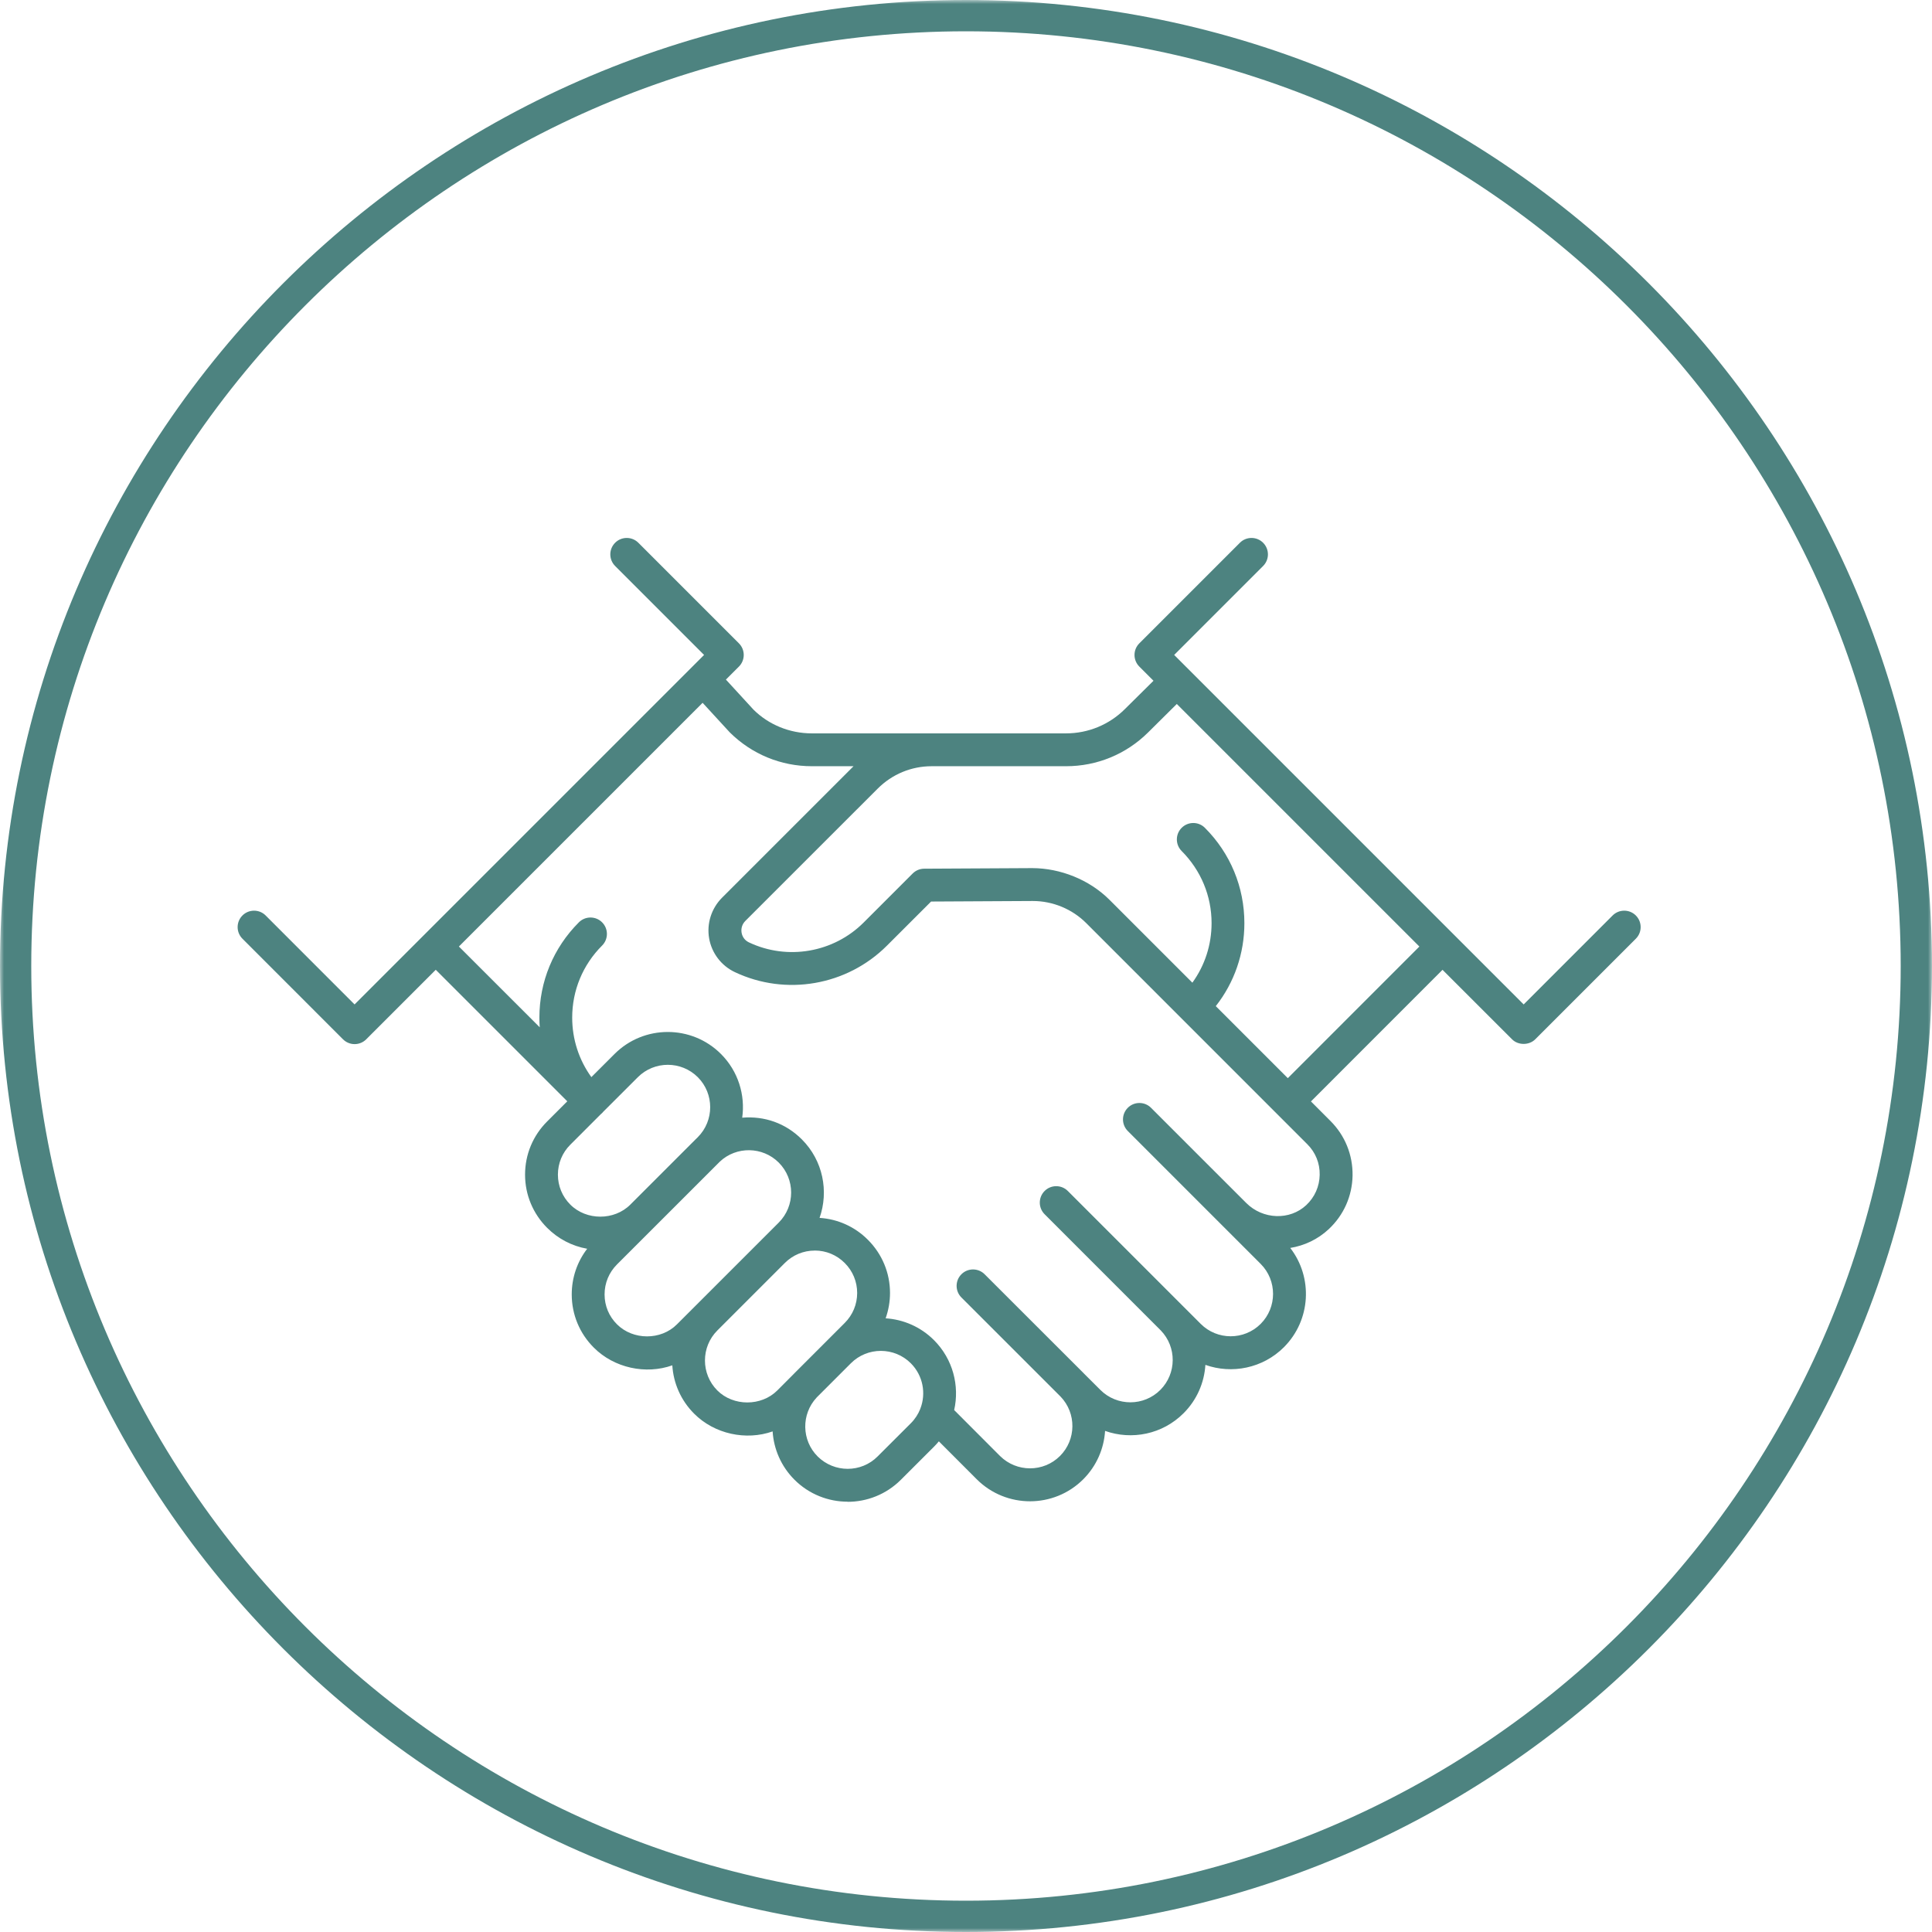 <svg width="239" height="239" viewBox="0 0 239 239" fill="none" xmlns="http://www.w3.org/2000/svg">
<mask id="mask0_1024_998" style="mask-type:luminance" maskUnits="userSpaceOnUse" x="0" y="0" width="239" height="239">
<path d="M239 0H0V239H239V0Z" fill="white"/>
</mask>
<g mask="url(#mask0_1024_998)">
<path d="M119.495 239C53.603 239 0 185.392 0 119.5C0 53.608 53.603 0 119.495 0C185.388 0 238.995 53.608 238.995 119.5C238.995 185.392 185.388 239 119.495 239ZM119.495 3.872C55.744 3.872 3.867 55.744 3.867 119.5C3.867 183.256 55.74 235.128 119.495 235.128C183.251 235.128 235.128 183.256 235.128 119.5C235.128 55.744 183.256 3.872 119.495 3.872Z" fill="#4D8380"/>
<path d="M104.861 185.769C102.48 185.769 100.09 184.86 98.279 183.049C96.62 181.385 95.717 179.249 95.578 177.074C92.284 178.235 88.384 177.404 85.87 174.88C84.206 173.216 83.303 171.08 83.169 168.9C79.88 170.066 75.975 169.23 73.461 166.711C71.702 164.957 70.731 162.624 70.727 160.134C70.727 158.064 71.396 156.094 72.639 154.479C70.77 154.149 69.054 153.26 67.687 151.893C65.928 150.134 64.953 147.796 64.953 145.311C64.953 142.825 65.923 140.488 67.687 138.729L70.177 136.238L53.906 119.967L45.307 128.566C44.929 128.949 44.408 129.164 43.868 129.164C43.328 129.164 42.812 128.949 42.429 128.566L29.992 116.124C29.198 115.331 29.198 114.045 29.992 113.251C30.78 112.458 32.076 112.458 32.864 113.251L43.863 124.255L87.098 81.02L76.095 70.016C75.301 69.223 75.301 67.937 76.095 67.143C76.883 66.35 78.179 66.35 78.968 67.143L91.41 79.586C92.203 80.379 92.203 81.665 91.41 82.459L89.799 84.069L93.217 87.793C95.1 89.657 97.695 90.723 100.434 90.723H131.863C134.611 90.723 137.202 89.657 139.152 87.721L142.694 84.213L140.94 82.459C140.147 81.665 140.147 80.379 140.94 79.586L153.383 67.143C154.171 66.35 155.467 66.35 156.255 67.143C157.049 67.937 157.049 69.223 156.255 70.016L145.252 81.02L188.487 124.255L199.49 113.251C200.279 112.458 201.574 112.458 202.363 113.251C203.157 114.045 203.157 115.331 202.363 116.124L189.921 128.566C189.166 129.326 187.803 129.331 187.048 128.566L178.449 119.972L162.173 136.253L164.592 138.676C166.389 140.473 167.354 142.863 167.321 145.411C167.278 147.954 166.231 150.32 164.367 152.06C163.009 153.327 161.346 154.096 159.611 154.378C162.436 158.026 162.178 163.307 158.827 166.658C156.203 169.282 152.374 170.004 149.114 168.843C148.98 171.022 148.077 173.164 146.413 174.827C143.794 177.447 139.999 178.178 136.705 177.012C136.566 179.196 135.663 181.338 134 183.001C130.376 186.62 124.478 186.629 120.835 183.001L116.142 178.302C115.96 178.527 115.759 178.747 115.549 178.957L111.438 183.063C109.622 184.875 107.241 185.783 104.856 185.783L104.861 185.769ZM101.013 172.896C99.106 174.947 99.149 178.173 101.147 180.171C103.212 182.217 106.534 182.212 108.565 180.171L112.676 176.065C113.202 175.54 113.589 174.932 113.847 174.282C113.847 174.273 113.852 174.268 113.852 174.258C114.583 172.38 114.187 170.162 112.676 168.647C110.635 166.606 107.308 166.596 105.257 168.647L101.013 172.891V172.896ZM118.039 174.435L123.708 180.114C125.759 182.15 129.086 182.155 131.127 180.114C133.149 178.097 133.173 174.822 131.203 172.772L118.933 160.506C118.14 159.713 118.14 158.427 118.933 157.634C119.722 156.84 121.017 156.84 121.806 157.634L129.841 165.664C129.841 165.664 129.879 165.697 129.894 165.717L134 169.818C134.033 169.851 134.071 169.885 134.1 169.923L136.122 171.94C138.177 173.991 141.504 173.981 143.54 171.94C145.562 169.913 145.582 166.634 143.598 164.584L129.224 150.206C128.431 149.412 128.431 148.126 129.224 147.333C130.013 146.539 131.308 146.539 132.097 147.333L138.024 153.26C138.024 153.26 138.053 153.284 138.063 153.298L146.413 161.649C146.442 161.678 146.471 161.706 146.499 161.735L148.536 163.771C150.572 165.812 153.899 165.822 155.954 163.771C157.995 161.725 157.995 158.398 155.954 156.353L139.516 139.914C138.722 139.121 138.722 137.835 139.516 137.041C140.304 136.248 141.6 136.248 142.389 137.041L148.311 142.964C148.311 142.964 148.34 142.992 148.354 143.007L154.171 148.819C156.227 150.875 159.553 150.989 161.59 149.082C162.637 148.102 163.229 146.769 163.253 145.335C163.282 143.901 162.737 142.553 161.719 141.544L134.372 114.193C132.633 112.453 130.228 111.459 127.771 111.459H127.723L115.181 111.526L109.717 116.985C104.775 121.927 97.218 123.246 90.898 120.254C89.23 119.465 88.04 117.902 87.724 116.081C87.404 114.25 88.007 112.372 89.316 111.057L105.587 94.786H100.434C96.611 94.786 93.011 93.304 90.287 90.609L86.917 86.942L56.769 117.09L66.769 127.085C66.736 126.688 66.726 126.286 66.726 125.885C66.726 121.43 68.461 117.243 71.611 114.097C72.4 113.304 73.695 113.304 74.484 114.097C75.277 114.891 75.277 116.177 74.484 116.97C72.099 119.351 70.784 122.52 70.784 125.885C70.784 128.562 71.616 131.114 73.155 133.246L76.023 130.383C79.646 126.76 85.554 126.75 89.187 130.383C91.333 132.529 92.208 135.469 91.816 138.265C94.565 138.036 97.184 138.939 99.196 140.951C101.816 143.571 102.542 147.376 101.386 150.66C103.642 150.803 105.75 151.749 107.365 153.37C109.124 155.129 110.1 157.466 110.1 159.952C110.1 161.037 109.908 162.089 109.559 163.083C111.739 163.221 113.881 164.125 115.544 165.788C117.886 168.135 118.718 171.429 118.034 174.445L118.039 174.435ZM100.798 154.703C99.392 154.703 98.078 155.248 97.088 156.238L88.738 164.589C86.697 166.634 86.697 169.961 88.738 172.007C90.712 173.986 94.182 173.986 96.156 172.007L98.088 170.071C98.145 170.009 98.207 169.947 98.269 169.885L104.497 163.656C105.492 162.662 106.037 161.348 106.037 159.947C106.037 158.547 105.492 157.232 104.497 156.238C103.508 155.248 102.193 154.699 100.793 154.699L100.798 154.703ZM83.719 149.03L76.329 156.415C75.335 157.409 74.79 158.723 74.79 160.129C74.79 161.534 75.335 162.844 76.329 163.829C78.317 165.812 81.769 165.817 83.743 163.829L96.338 151.238C98.379 149.192 98.379 145.865 96.338 143.819C94.34 141.821 91.099 141.774 89.049 143.7L83.719 149.03ZM74.34 137.816L70.555 141.602C69.56 142.591 69.016 143.91 69.016 145.311C69.016 146.711 69.56 148.026 70.555 149.02C72.543 151.004 75.99 151.004 77.973 149.02L86.042 140.951C86.094 140.894 86.157 140.841 86.209 140.789L86.324 140.674C88.365 138.628 88.365 135.301 86.324 133.256C84.273 131.21 80.946 131.215 78.905 133.256L74.627 137.529C74.589 137.582 74.541 137.629 74.493 137.682C74.446 137.734 74.398 137.778 74.34 137.821V137.816ZM150.405 124.47L159.31 133.375L175.586 117.094L145.577 87.086L142.025 90.609C139.305 93.304 135.701 94.786 131.873 94.786H115.252C112.738 94.786 110.367 95.771 108.58 97.554L92.198 113.93C91.816 114.317 91.649 114.843 91.74 115.383C91.831 115.914 92.16 116.349 92.648 116.578C97.409 118.834 103.13 117.845 106.854 114.107L112.905 108.055C113.283 107.678 113.795 107.463 114.33 107.463L127.714 107.391C131.16 107.405 134.745 108.806 137.255 111.315L147.503 121.564C149.047 119.432 149.879 116.879 149.879 114.198C149.879 110.833 148.559 107.664 146.179 105.278C145.386 104.485 145.386 103.199 146.179 102.406C146.977 101.612 148.263 101.612 149.052 102.406C152.207 105.56 153.937 109.748 153.937 114.198C153.937 117.964 152.694 121.545 150.4 124.465L150.405 124.47Z" fill="#4D8380"/>
</g>
</svg>
